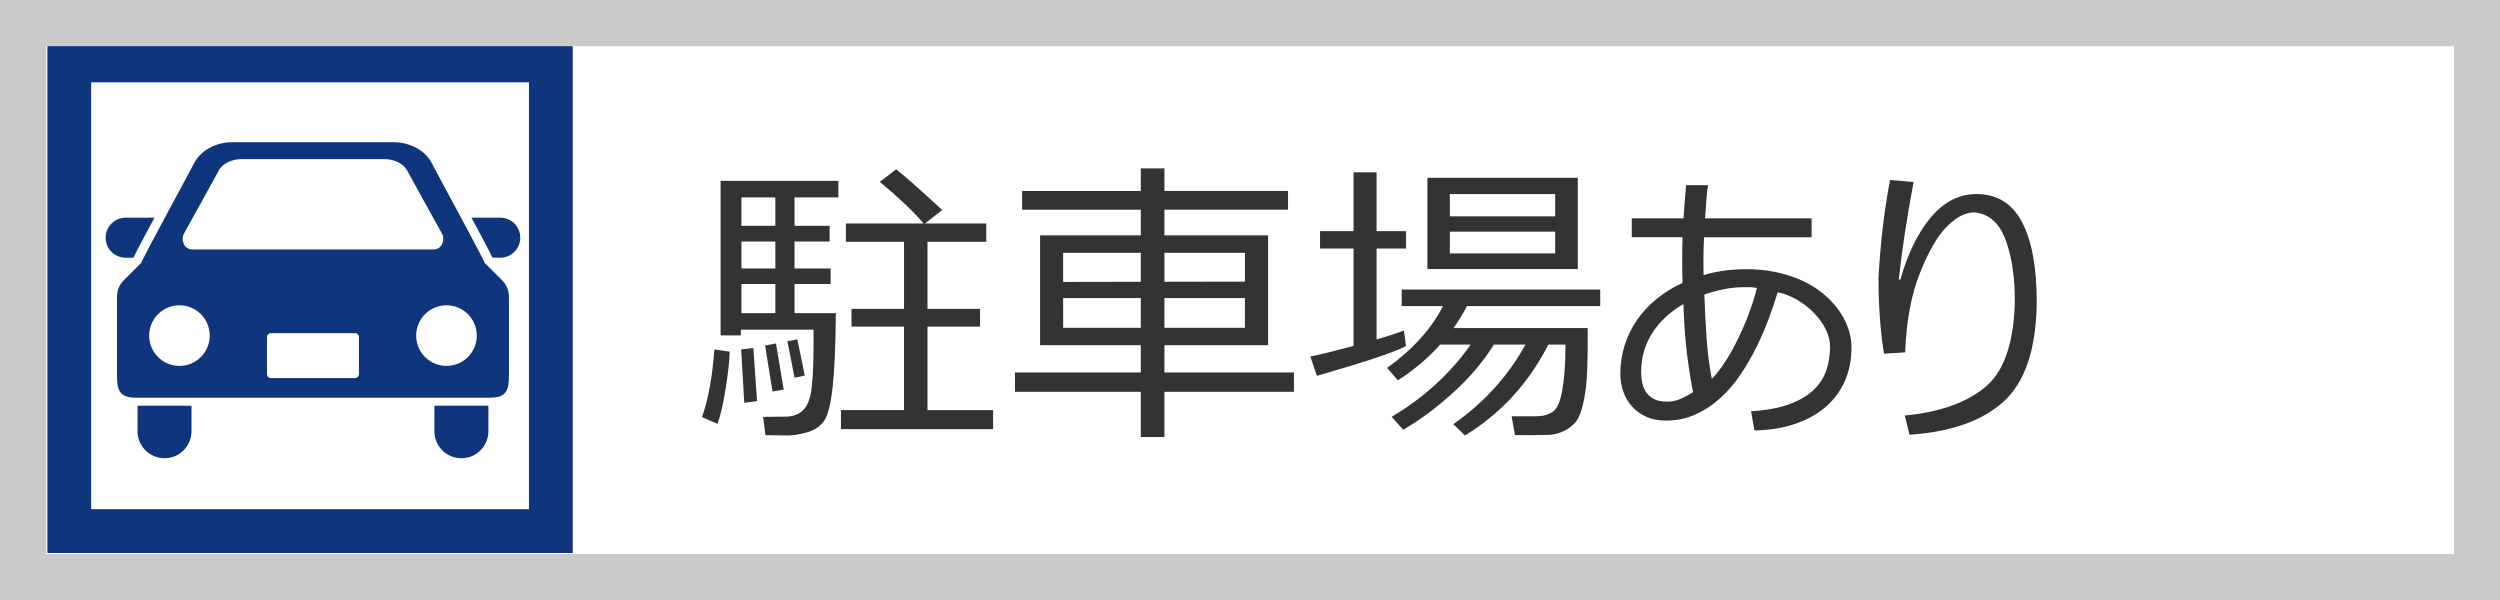 <?xml version="1.0" encoding="utf-8"?>
<!-- Generator: Adobe Illustrator 15.1.0, SVG Export Plug-In . SVG Version: 6.00 Build 0)  -->
<!DOCTYPE svg PUBLIC "-//W3C//DTD SVG 1.1//EN" "http://www.w3.org/Graphics/SVG/1.1/DTD/svg11.dtd">
<svg version="1.1" id="レイヤー_1" xmlns="http://www.w3.org/2000/svg" xmlns:xlink="http://www.w3.org/1999/xlink" x="0px"
	 y="0px" width="100px" height="24px" viewBox="0 0 100 24" enable-background="new 0 0 100 24" xml:space="preserve">
<g>
	<g>
		<path fill="#0F357D" d="M21.159,3.293v17.076H3.646V3.293H21.159 M22.91,1.542H1.895V22.12H22.91V1.542L22.91,1.542z"/>
	</g>
	<g>
		<path fill="#0F357D" d="M5.337,10.308c0.074-0.163,0.217-0.431,0.467-0.901c0.115-0.216,0.244-0.456,0.375-0.7H5.026
			c-0.442,0-0.801,0.357-0.801,0.801c0,0.442,0.359,0.801,0.801,0.801H5.337z"/>
		<path fill="#0F357D" d="M20.011,8.707h-1.153c0.132,0.245,0.26,0.484,0.375,0.7c0.25,0.471,0.393,0.738,0.467,0.901h0.311
			c0.442,0,0.8-0.358,0.8-0.801C20.812,9.064,20.453,8.707,20.011,8.707z"/>
		<path fill="#0F357D" d="M5.501,17.25c0,0.596,0.484,1.08,1.08,1.08s1.079-0.484,1.079-1.08v-1.021H5.501V17.25z"/>
		<path fill="#0F357D" d="M17.375,17.25c0,0.596,0.484,1.08,1.081,1.08s1.08-0.484,1.08-1.08v-1.021h-2.16V17.25z"/>
		<path fill="#0F357D" d="M19.382,10.509c0.054,0.016-1.999-3.752-2.097-3.956c-0.259-0.54-0.9-0.864-1.525-0.864
			c-0.721,0-2.732,0-2.732,0s-3.031,0-3.753,0c-0.625,0-1.265,0.325-1.525,0.864c-0.098,0.204-2.15,3.972-2.096,3.956
			c0,0-0.665,0.663-0.715,0.715c-0.279,0.3-0.259,0.56-0.259,0.821c0,0,0,2.438,0,2.998c0,0.56,0.1,0.866,0.76,0.866h14.157
			c0.66,0,0.76-0.307,0.76-0.866c0-0.561,0-2.998,0-2.998c0-0.261,0.02-0.521-0.261-0.821
			C20.047,11.172,19.382,10.509,19.382,10.509z M7.353,9.353c0,0,1.319-2.374,1.397-2.53c0.133-0.266,0.513-0.458,0.901-0.458h5.735
			c0.389,0,0.768,0.192,0.901,0.458c0.079,0.156,1.397,2.53,1.397,2.53c0.122,0.219,0.014,0.626-0.346,0.626h-9.64
			C7.338,9.979,7.232,9.571,7.353,9.353z M7.177,14.636c-0.669,0-1.211-0.543-1.211-1.212c0-0.67,0.542-1.212,1.211-1.212
			c0.67,0,1.212,0.542,1.212,1.212C8.389,14.093,7.847,14.636,7.177,14.636z M14.358,14.963c0,0.089-0.072,0.16-0.16,0.16h-3.358
			c-0.088,0-0.161-0.071-0.161-0.16v-1.479c0-0.088,0.072-0.159,0.161-0.159h3.358c0.088,0,0.16,0.071,0.16,0.159V14.963
			L14.358,14.963z M17.859,14.636c-0.669,0-1.212-0.543-1.212-1.212c0-0.67,0.543-1.212,1.212-1.212
			c0.669,0,1.212,0.543,1.212,1.212S18.529,14.636,17.859,14.636z"/>
	</g>
</g>
<g>
	<g>
		<path fill="#333333" d="M28.7,16.955l-0.619-0.27c0.254-0.73,0.418-1.633,0.494-2.707l0.613,0.088
			c-0.008,0.363-0.063,0.859-0.164,1.488S28.815,16.65,28.7,16.955z M31.782,12.525h1.653c-0.012,1.305-0.055,2.296-0.131,2.974
			c-0.075,0.678-0.191,1.126-0.348,1.345s-0.383,0.369-0.678,0.451s-0.547,0.123-0.755,0.123c-0.208,0-0.511-0.004-0.908-0.012
			l-0.089-0.732h0.006c0.341,0,0.649-0.003,0.925-0.009c0.275-0.006,0.5-0.094,0.672-0.264c0.173-0.17,0.285-0.462,0.336-0.876
			c0.051-0.414,0.077-1.012,0.077-1.793v-0.545h-2.909v0.229h-0.809V7.234h4.712v0.662h-1.755v1.137h1.404V9.66h-1.404v1.078h1.445
			v0.621h-1.445V12.525z M29.771,16.111l-0.125-2.133l0.488-0.059l0.149,2.127L29.771,16.111z M29.658,7.896v1.137h1.356V7.896
			H29.658z M29.658,9.66v1.078h1.356V9.66H29.658z M29.658,11.359v1.166h1.356v-1.166H29.658z M30.901,15.66l-0.297-1.84
			l0.435-0.082l0.309,1.846L30.901,15.66z M31.782,15.109l-0.286-1.459l0.398-0.076l0.297,1.447L31.782,15.109z M33.638,17.166
			v-0.762h2.522v-3.34H34.06v-0.709h2.101V9.672h-2.326V8.939h3.111c-0.448-0.516-1.033-1.07-1.755-1.664l0.654-0.504
			c0.273,0.207,0.889,0.75,1.844,1.629L37,8.939h2.451v0.732H37.1v2.684h2.101v0.709H37.1v3.34h2.624v0.762H33.638z"/>
		<path fill="#333333" d="M40.599,15.672v-0.773h5.033v-1.09h-4.028V9.414h4.028V8.389h-4.748v-0.75h4.748V6.736h0.945v0.902h4.944
			v0.75h-4.944v1.025h4.147v4.395h-4.147v1.09h5.182v0.773h-5.182v1.811h-0.945v-1.811H40.599z M42.526,11.277l3.106-0.006v-1.16
			h-3.106V11.277z M45.632,11.922h-3.106v1.189h3.106V11.922z M46.578,11.271l3.219-0.006v-1.154h-3.219V11.271z M49.796,11.922
			h-3.219v1.189h3.219V11.922z"/>
		<path fill="#333333" d="M52.676,15.033l-0.262-0.773c0.408-0.082,0.984-0.223,1.727-0.422V9.941h-1.34V9.244h1.34v-2.35h0.922
			v2.35h1.178v0.697h-1.178v3.639c0.459-0.137,0.824-0.256,1.094-0.357l0.084,0.621C55.764,14.094,54.576,14.49,52.676,15.033z
			 M56.127,17.189l-0.459-0.516c1.293-0.773,2.348-1.736,3.16-2.889h-1.221c-0.502,0.555-1.066,1.031-1.689,1.43l-0.434-0.498
			c1.027-0.738,1.773-1.563,2.236-2.473h-1.652v-0.662h7.941v0.662h-5.33c-0.158,0.305-0.338,0.598-0.535,0.879h5.365v0.434
			c0,0.926-0.025,1.588-0.076,1.986c-0.072,0.543-0.176,0.941-0.311,1.195c-0.086,0.164-0.234,0.309-0.439,0.434
			c-0.207,0.125-0.434,0.199-0.678,0.223c-0.064,0.008-0.533,0.012-1.404,0.012l-0.137-0.756h0.998c0.25,0,0.465-0.059,0.643-0.176
			c0.18-0.117,0.309-0.415,0.391-0.894c0.08-0.479,0.121-1.028,0.121-1.649v-0.146h-0.684c-0.785,1.543-1.896,2.754-3.332,3.633
			l-0.469-0.451c1.232-0.863,2.195-1.924,2.885-3.182h-1.262c-0.424,0.684-0.975,1.33-1.65,1.939S56.77,16.822,56.127,17.189z
			 M57.096,10.762v-3.65h6.016v3.65H57.096z M57.994,8.652h4.213V7.762h-4.213V8.652z M62.207,9.268h-4.213v0.867h4.213V9.268z"/>
		<path fill="#333333" d="M65.271,9.49V8.734h2.07c0.012-0.18,0.025-0.374,0.041-0.583s0.037-0.458,0.061-0.747h0.881
			c-0.029,0.137-0.051,0.322-0.066,0.557s-0.033,0.492-0.053,0.773h4.26V9.49h-4.303c-0.008,0.137-0.014,0.275-0.018,0.416
			s-0.006,0.281-0.006,0.422c0,0.102,0,0.209,0,0.322s0.002,0.23,0.006,0.352c0.266-0.078,0.535-0.136,0.809-0.173
			c0.275-0.037,0.553-0.058,0.834-0.062c0.447-0.004,0.865,0.035,1.25,0.117s0.734,0.196,1.053,0.343
			c0.316,0.146,0.598,0.321,0.842,0.524s0.449,0.421,0.615,0.653s0.293,0.476,0.381,0.729s0.131,0.508,0.131,0.762
			c0,0.488-0.086,0.932-0.258,1.33c-0.174,0.398-0.424,0.742-0.75,1.031c-0.328,0.289-0.727,0.517-1.199,0.683
			s-1.008,0.259-1.607,0.278l-0.07-0.006l-0.131-0.762c0.6-0.035,1.1-0.126,1.506-0.272c0.404-0.146,0.729-0.334,0.975-0.563
			s0.42-0.491,0.523-0.788s0.154-0.615,0.154-0.955c0-0.242-0.061-0.482-0.184-0.721s-0.283-0.457-0.482-0.656
			c-0.197-0.199-0.422-0.37-0.672-0.513s-0.502-0.239-0.756-0.29c-0.096,0.313-0.211,0.655-0.348,1.028s-0.299,0.75-0.484,1.131
			c-0.188,0.381-0.398,0.75-0.637,1.107s-0.508,0.674-0.807,0.949s-0.631,0.497-0.996,0.665s-0.766,0.252-1.203,0.252
			c-0.301,0-0.564-0.052-0.791-0.155c-0.225-0.104-0.414-0.242-0.568-0.416c-0.152-0.174-0.268-0.372-0.344-0.595
			c-0.078-0.223-0.117-0.455-0.117-0.697c0-0.402,0.059-0.786,0.174-1.151s0.279-0.703,0.496-1.014s0.479-0.591,0.785-0.841
			s0.652-0.463,1.033-0.639c-0.008-0.188-0.012-0.362-0.012-0.524s0-0.312,0-0.448c0-0.172,0-0.326,0.002-0.463
			s0.006-0.268,0.01-0.393H65.271z M65.646,14.881c0,0.148,0.014,0.294,0.045,0.437c0.029,0.143,0.084,0.27,0.162,0.381
			c0.08,0.111,0.186,0.2,0.318,0.267s0.305,0.1,0.516,0.1c0.178,0,0.348-0.033,0.508-0.1c0.162-0.066,0.336-0.158,0.527-0.275
			c-0.068-0.352-0.125-0.685-0.17-0.999s-0.084-0.615-0.113-0.902s-0.053-0.565-0.068-0.835s-0.027-0.533-0.035-0.791
			c-0.531,0.305-0.945,0.689-1.244,1.154C65.795,13.781,65.646,14.303,65.646,14.881z M69.764,11.488
			c-0.273,0-0.541,0.026-0.803,0.079c-0.264,0.053-0.525,0.124-0.787,0.214c0.021,0.578,0.049,1.153,0.088,1.726
			c0.037,0.572,0.107,1.122,0.211,1.649c0.131-0.133,0.26-0.29,0.389-0.472s0.254-0.377,0.373-0.586s0.23-0.427,0.338-0.653
			s0.205-0.452,0.295-0.677s0.168-0.443,0.238-0.656c0.068-0.213,0.125-0.409,0.17-0.589c-0.053-0.012-0.098-0.021-0.135-0.026
			s-0.074-0.009-0.109-0.009s-0.074,0-0.117,0C69.873,11.488,69.822,11.488,69.764,11.488z"/>
		<path fill="#333333" d="M76.379,17.389l-0.186-0.768c1.381-0.133,2.447-0.508,3.201-1.125s1.152-1.744,1.197-3.381
			c0.012-0.977-0.109-1.813-0.363-2.508s-0.678-1.066-1.268-1.113c-0.354,0.008-0.715,0.197-1.086,0.568s-0.73,0.99-1.076,1.857
			c-0.348,0.867-0.545,1.926-0.592,3.176l-0.846,0.053c-0.146-0.898-0.221-1.908-0.221-3.029c0.08-1.434,0.234-2.74,0.465-3.92
			l0.939,0.082c-0.266,1.414-0.463,2.715-0.594,3.902h0.064c0.305-1.063,0.717-1.897,1.234-2.505s1.119-0.913,1.807-0.917
			c0.828,0,1.439,0.379,1.834,1.137s0.588,1.846,0.58,3.264c-0.031,1.828-0.473,3.129-1.326,3.902S78.037,17.279,76.379,17.389z"/>
	</g>
</g>
<g>
	<path fill="#C9CACA" d="M98.156,1.848v20.309H1.848V1.848H98.156 M100.004,0h-1.848H1.848H0v1.848v20.309v1.848h1.848h96.309h1.848
		v-1.848V1.848V0L100.004,0z"/>
</g>
</svg>
